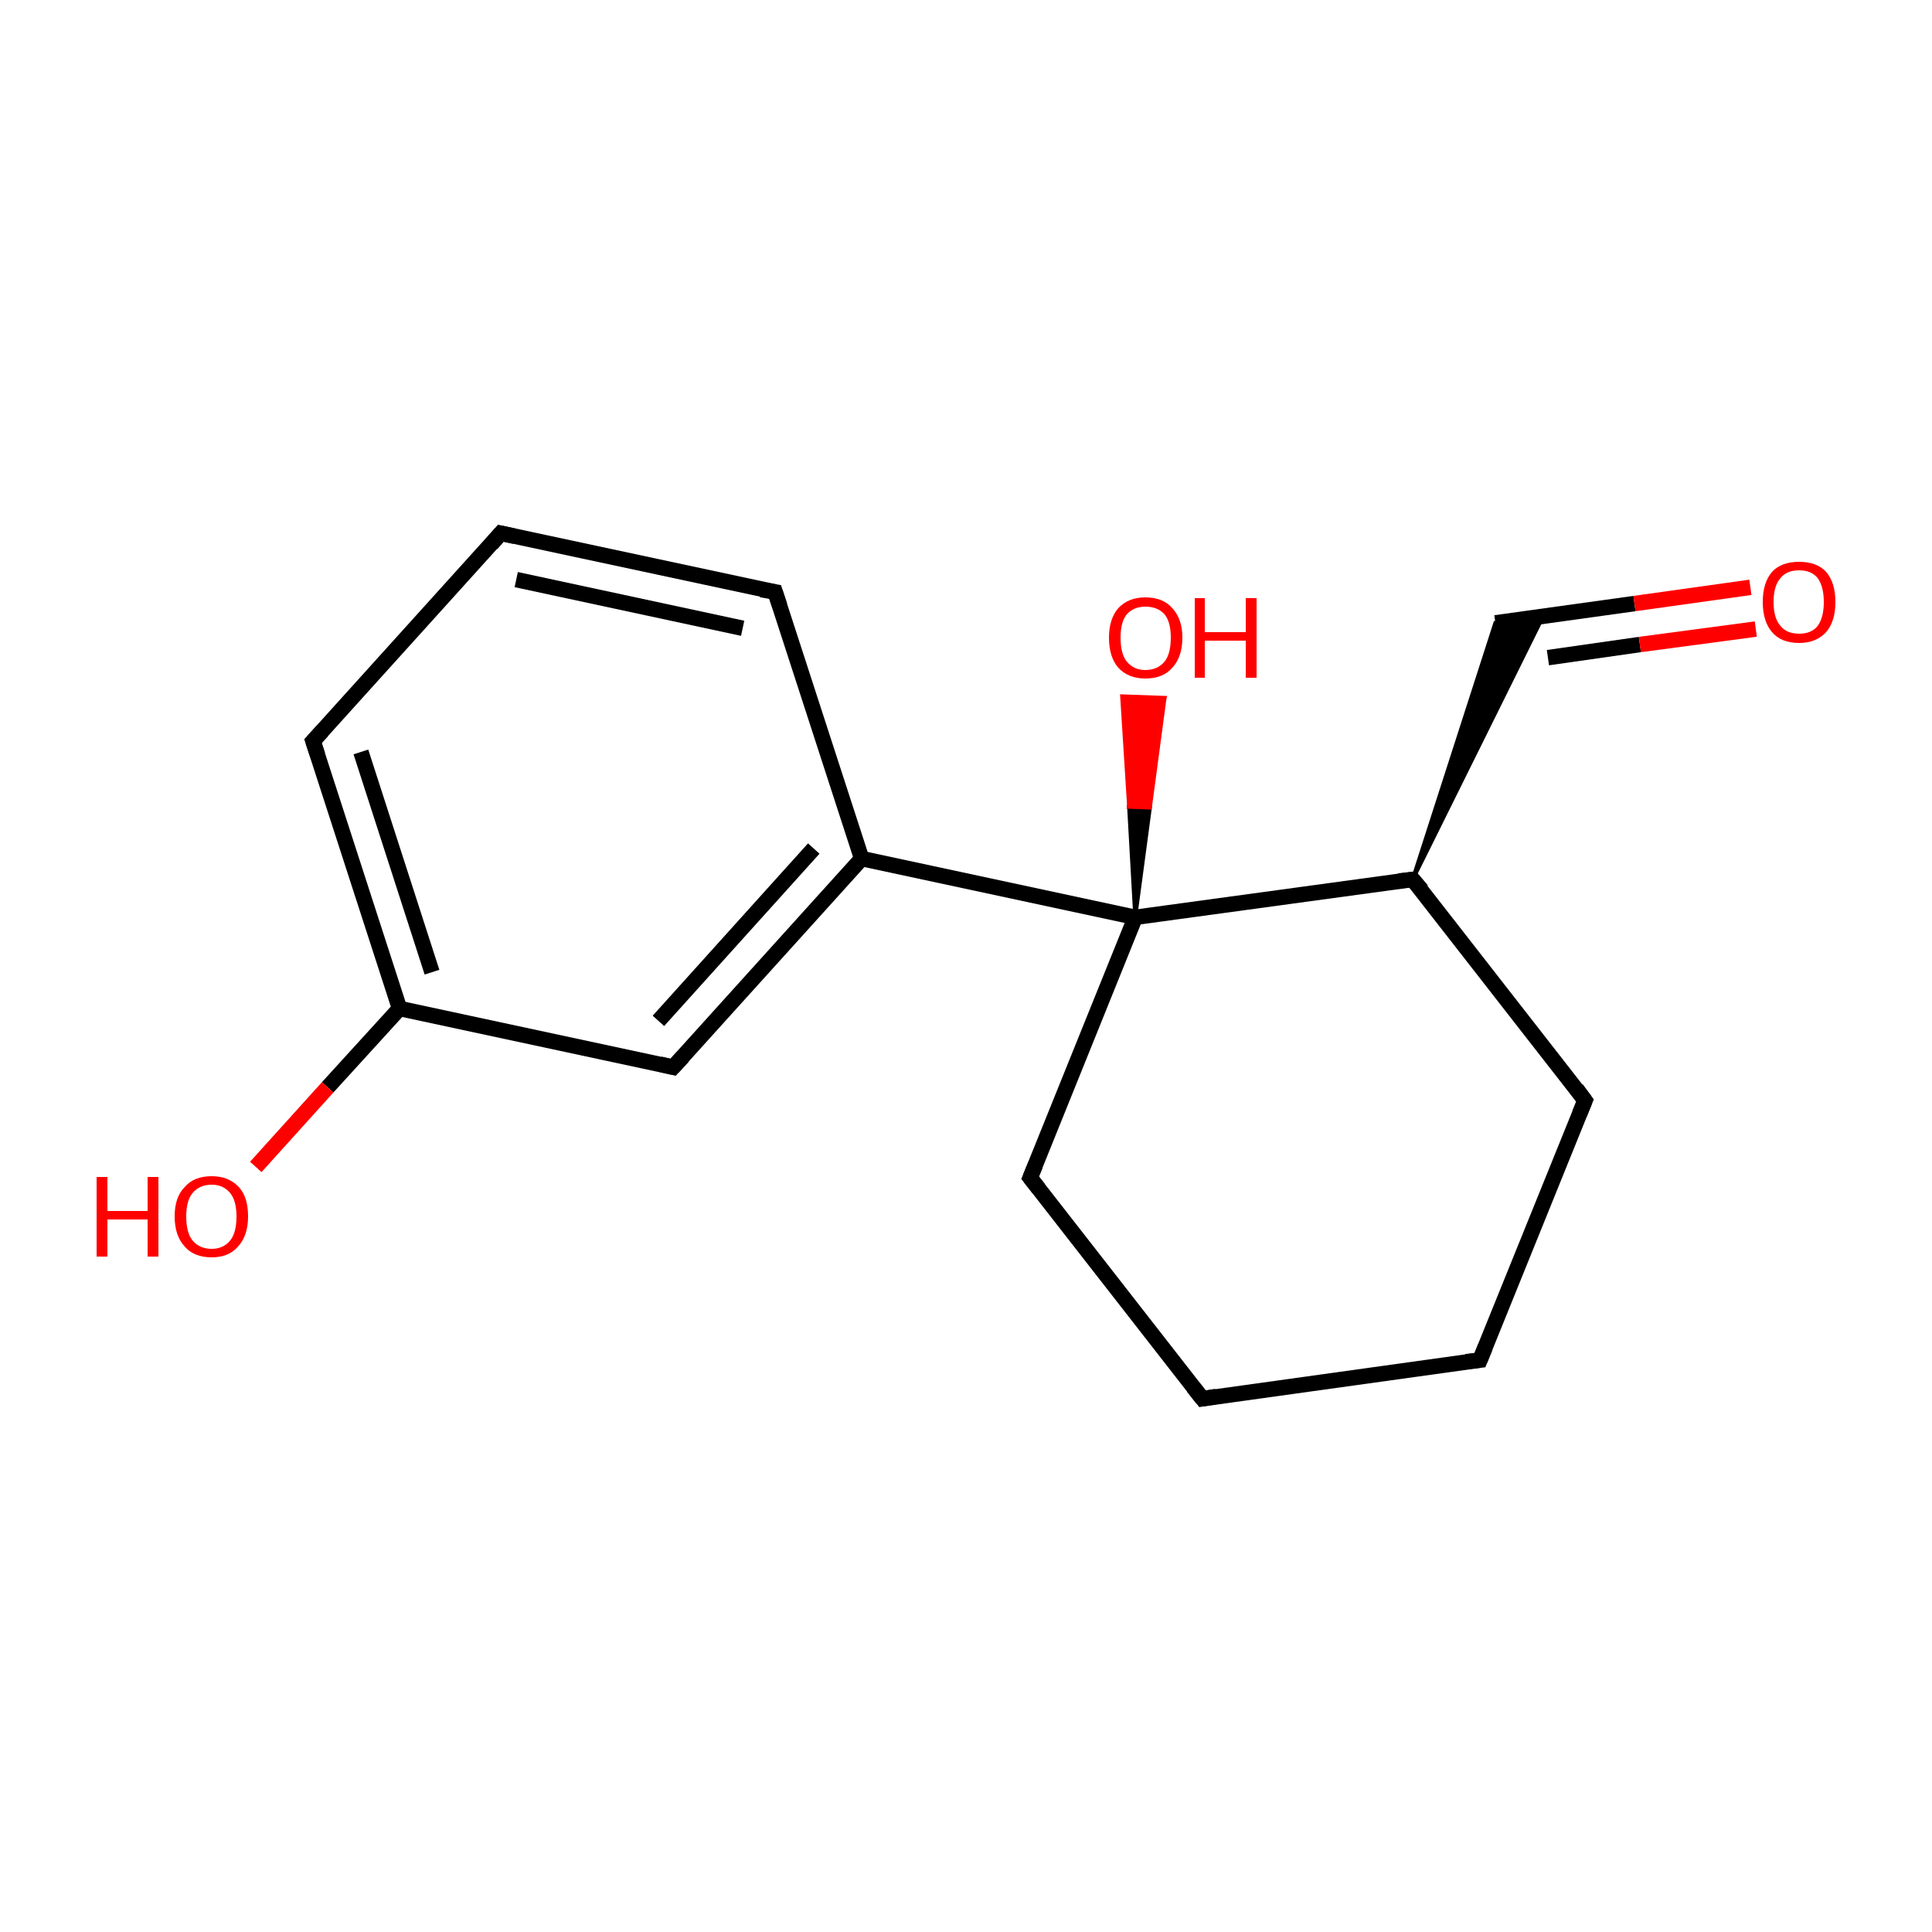 <?xml version='1.0' encoding='iso-8859-1'?>
<svg version='1.1' baseProfile='full'
              xmlns='http://www.w3.org/2000/svg'
                      xmlns:rdkit='http://www.rdkit.org/xml'
                      xmlns:xlink='http://www.w3.org/1999/xlink'
                  xml:space='preserve'
width='250px' height='250px' viewBox='0 0 250 250'>
<!-- END OF HEADER -->
<rect style='opacity:1.0;fill:#FFFFFF;stroke:none' width='250.0' height='250.0' x='0.0' y='0.0'> </rect>
<path class='bond-0 atom-0 atom-1' d='M 191.5,176.0 L 155.6,181.0' style='fill:none;fill-rule:evenodd;stroke:#000000;stroke-width:2.0px;stroke-linecap:butt;stroke-linejoin:miter;stroke-opacity:1' />
<path class='bond-1 atom-0 atom-3' d='M 191.5,176.0 L 205.1,142.4' style='fill:none;fill-rule:evenodd;stroke:#000000;stroke-width:2.0px;stroke-linecap:butt;stroke-linejoin:miter;stroke-opacity:1' />
<path class='bond-2 atom-1 atom-6' d='M 155.6,181.0 L 133.3,152.4' style='fill:none;fill-rule:evenodd;stroke:#000000;stroke-width:2.0px;stroke-linecap:butt;stroke-linejoin:miter;stroke-opacity:1' />
<path class='bond-3 atom-2 atom-4' d='M 64.8,69.0 L 100.3,76.6' style='fill:none;fill-rule:evenodd;stroke:#000000;stroke-width:2.0px;stroke-linecap:butt;stroke-linejoin:miter;stroke-opacity:1' />
<path class='bond-3 atom-2 atom-4' d='M 66.8,75.0 L 96.1,81.3' style='fill:none;fill-rule:evenodd;stroke:#000000;stroke-width:2.0px;stroke-linecap:butt;stroke-linejoin:miter;stroke-opacity:1' />
<path class='bond-4 atom-2 atom-5' d='M 64.8,69.0 L 40.5,95.9' style='fill:none;fill-rule:evenodd;stroke:#000000;stroke-width:2.0px;stroke-linecap:butt;stroke-linejoin:miter;stroke-opacity:1' />
<path class='bond-5 atom-3 atom-10' d='M 205.1,142.4 L 182.8,113.8' style='fill:none;fill-rule:evenodd;stroke:#000000;stroke-width:2.0px;stroke-linecap:butt;stroke-linejoin:miter;stroke-opacity:1' />
<path class='bond-6 atom-4 atom-9' d='M 100.3,76.6 L 111.5,111.1' style='fill:none;fill-rule:evenodd;stroke:#000000;stroke-width:2.0px;stroke-linecap:butt;stroke-linejoin:miter;stroke-opacity:1' />
<path class='bond-7 atom-5 atom-11' d='M 40.5,95.9 L 51.7,130.5' style='fill:none;fill-rule:evenodd;stroke:#000000;stroke-width:2.0px;stroke-linecap:butt;stroke-linejoin:miter;stroke-opacity:1' />
<path class='bond-7 atom-5 atom-11' d='M 46.7,97.3 L 55.9,125.8' style='fill:none;fill-rule:evenodd;stroke:#000000;stroke-width:2.0px;stroke-linecap:butt;stroke-linejoin:miter;stroke-opacity:1' />
<path class='bond-8 atom-6 atom-12' d='M 133.3,152.4 L 146.9,118.7' style='fill:none;fill-rule:evenodd;stroke:#000000;stroke-width:2.0px;stroke-linecap:butt;stroke-linejoin:miter;stroke-opacity:1' />
<path class='bond-9 atom-7 atom-9' d='M 87.1,138.1 L 111.5,111.1' style='fill:none;fill-rule:evenodd;stroke:#000000;stroke-width:2.0px;stroke-linecap:butt;stroke-linejoin:miter;stroke-opacity:1' />
<path class='bond-9 atom-7 atom-9' d='M 85.2,132.1 L 105.3,109.8' style='fill:none;fill-rule:evenodd;stroke:#000000;stroke-width:2.0px;stroke-linecap:butt;stroke-linejoin:miter;stroke-opacity:1' />
<path class='bond-10 atom-7 atom-11' d='M 87.1,138.1 L 51.7,130.5' style='fill:none;fill-rule:evenodd;stroke:#000000;stroke-width:2.0px;stroke-linecap:butt;stroke-linejoin:miter;stroke-opacity:1' />
<path class='bond-11 atom-10 atom-8' d='M 182.8,113.8 L 193.5,80.6 L 199.7,79.7 Z' style='fill:#000000;fill-rule:evenodd;fill-opacity:1;stroke:#000000;stroke-width:0.5px;stroke-linecap:butt;stroke-linejoin:miter;stroke-opacity:1;' />
<path class='bond-12 atom-8 atom-13' d='M 193.5,80.6 L 211.5,78.1' style='fill:none;fill-rule:evenodd;stroke:#000000;stroke-width:2.0px;stroke-linecap:butt;stroke-linejoin:miter;stroke-opacity:1' />
<path class='bond-12 atom-8 atom-13' d='M 211.5,78.1 L 226.5,76.0' style='fill:none;fill-rule:evenodd;stroke:#FF0000;stroke-width:2.0px;stroke-linecap:butt;stroke-linejoin:miter;stroke-opacity:1' />
<path class='bond-12 atom-8 atom-13' d='M 200.3,85.1 L 212.2,83.4' style='fill:none;fill-rule:evenodd;stroke:#000000;stroke-width:2.0px;stroke-linecap:butt;stroke-linejoin:miter;stroke-opacity:1' />
<path class='bond-12 atom-8 atom-13' d='M 212.2,83.4 L 227.2,81.4' style='fill:none;fill-rule:evenodd;stroke:#FF0000;stroke-width:2.0px;stroke-linecap:butt;stroke-linejoin:miter;stroke-opacity:1' />
<path class='bond-13 atom-9 atom-12' d='M 111.5,111.1 L 146.9,118.7' style='fill:none;fill-rule:evenodd;stroke:#000000;stroke-width:2.0px;stroke-linecap:butt;stroke-linejoin:miter;stroke-opacity:1' />
<path class='bond-14 atom-10 atom-12' d='M 182.8,113.8 L 146.9,118.7' style='fill:none;fill-rule:evenodd;stroke:#000000;stroke-width:2.0px;stroke-linecap:butt;stroke-linejoin:miter;stroke-opacity:1' />
<path class='bond-15 atom-11 atom-14' d='M 51.7,130.5 L 42.4,140.7' style='fill:none;fill-rule:evenodd;stroke:#000000;stroke-width:2.0px;stroke-linecap:butt;stroke-linejoin:miter;stroke-opacity:1' />
<path class='bond-15 atom-11 atom-14' d='M 42.4,140.7 L 33.1,151.0' style='fill:none;fill-rule:evenodd;stroke:#FF0000;stroke-width:2.0px;stroke-linecap:butt;stroke-linejoin:miter;stroke-opacity:1' />
<path class='bond-16 atom-12 atom-15' d='M 146.9,118.7 L 146.1,104.4 L 148.8,104.5 Z' style='fill:#000000;fill-rule:evenodd;fill-opacity:1;stroke:#000000;stroke-width:0.5px;stroke-linecap:butt;stroke-linejoin:miter;stroke-opacity:1;' />
<path class='bond-16 atom-12 atom-15' d='M 146.1,104.4 L 150.7,90.3 L 145.2,90.1 Z' style='fill:#FF0000;fill-rule:evenodd;fill-opacity:1;stroke:#FF0000;stroke-width:0.5px;stroke-linecap:butt;stroke-linejoin:miter;stroke-opacity:1;' />
<path class='bond-16 atom-12 atom-15' d='M 146.1,104.4 L 148.8,104.5 L 150.7,90.3 Z' style='fill:#FF0000;fill-rule:evenodd;fill-opacity:1;stroke:#FF0000;stroke-width:0.5px;stroke-linecap:butt;stroke-linejoin:miter;stroke-opacity:1;' />
<path d='M 189.7,176.2 L 191.5,176.0 L 192.2,174.3' style='fill:none;stroke:#000000;stroke-width:2.0px;stroke-linecap:butt;stroke-linejoin:miter;stroke-opacity:1;' />
<path d='M 157.4,180.7 L 155.6,181.0 L 154.4,179.5' style='fill:none;stroke:#000000;stroke-width:2.0px;stroke-linecap:butt;stroke-linejoin:miter;stroke-opacity:1;' />
<path d='M 66.6,69.4 L 64.8,69.0 L 63.6,70.4' style='fill:none;stroke:#000000;stroke-width:2.0px;stroke-linecap:butt;stroke-linejoin:miter;stroke-opacity:1;' />
<path d='M 204.4,144.1 L 205.1,142.4 L 204.0,140.9' style='fill:none;stroke:#000000;stroke-width:2.0px;stroke-linecap:butt;stroke-linejoin:miter;stroke-opacity:1;' />
<path d='M 98.5,76.3 L 100.3,76.6 L 100.9,78.4' style='fill:none;stroke:#000000;stroke-width:2.0px;stroke-linecap:butt;stroke-linejoin:miter;stroke-opacity:1;' />
<path d='M 41.7,94.6 L 40.5,95.9 L 41.1,97.7' style='fill:none;stroke:#000000;stroke-width:2.0px;stroke-linecap:butt;stroke-linejoin:miter;stroke-opacity:1;' />
<path d='M 134.4,153.8 L 133.3,152.4 L 134.0,150.7' style='fill:none;stroke:#000000;stroke-width:2.0px;stroke-linecap:butt;stroke-linejoin:miter;stroke-opacity:1;' />
<path d='M 88.4,136.7 L 87.1,138.1 L 85.4,137.7' style='fill:none;stroke:#000000;stroke-width:2.0px;stroke-linecap:butt;stroke-linejoin:miter;stroke-opacity:1;' />
<path d='M 184.0,115.2 L 182.8,113.8 L 181.0,114.0' style='fill:none;stroke:#000000;stroke-width:2.0px;stroke-linecap:butt;stroke-linejoin:miter;stroke-opacity:1;' />
<path class='atom-13' d='M 228.1 77.9
Q 228.1 75.4, 229.3 74.0
Q 230.5 72.7, 232.8 72.7
Q 235.1 72.7, 236.3 74.0
Q 237.5 75.4, 237.5 77.9
Q 237.5 80.4, 236.3 81.8
Q 235.0 83.2, 232.8 83.2
Q 230.5 83.2, 229.3 81.8
Q 228.1 80.4, 228.1 77.9
M 232.8 82.0
Q 234.4 82.0, 235.2 81.0
Q 236.0 79.9, 236.0 77.9
Q 236.0 75.9, 235.2 74.8
Q 234.4 73.8, 232.8 73.8
Q 231.2 73.8, 230.4 74.8
Q 229.5 75.8, 229.5 77.9
Q 229.5 80.0, 230.4 81.0
Q 231.2 82.0, 232.8 82.0
' fill='#FF0000'/>
<path class='atom-14' d='M 12.5 152.3
L 13.9 152.3
L 13.9 156.7
L 19.1 156.7
L 19.1 152.3
L 20.5 152.3
L 20.5 162.6
L 19.1 162.6
L 19.1 157.8
L 13.9 157.8
L 13.9 162.6
L 12.5 162.6
L 12.5 152.3
' fill='#FF0000'/>
<path class='atom-14' d='M 22.6 157.4
Q 22.6 154.9, 23.9 153.6
Q 25.1 152.2, 27.4 152.2
Q 29.6 152.2, 30.9 153.6
Q 32.1 154.9, 32.1 157.4
Q 32.1 159.9, 30.8 161.3
Q 29.6 162.7, 27.4 162.7
Q 25.1 162.7, 23.9 161.3
Q 22.6 159.9, 22.6 157.4
M 27.4 161.6
Q 28.9 161.6, 29.8 160.5
Q 30.6 159.5, 30.6 157.4
Q 30.6 155.4, 29.8 154.4
Q 28.9 153.3, 27.4 153.3
Q 25.8 153.3, 24.9 154.4
Q 24.1 155.4, 24.1 157.4
Q 24.1 159.5, 24.9 160.5
Q 25.8 161.6, 27.4 161.6
' fill='#FF0000'/>
<path class='atom-15' d='M 143.5 82.5
Q 143.5 80.1, 144.7 78.7
Q 146.0 77.3, 148.2 77.3
Q 150.5 77.3, 151.7 78.7
Q 153.0 80.1, 153.0 82.5
Q 153.0 85.0, 151.7 86.4
Q 150.5 87.8, 148.2 87.8
Q 146.0 87.8, 144.7 86.4
Q 143.5 85.0, 143.5 82.5
M 148.2 86.7
Q 149.8 86.7, 150.7 85.6
Q 151.5 84.6, 151.5 82.5
Q 151.5 80.5, 150.7 79.5
Q 149.8 78.5, 148.2 78.5
Q 146.7 78.5, 145.8 79.5
Q 145.0 80.5, 145.0 82.5
Q 145.0 84.6, 145.8 85.6
Q 146.7 86.7, 148.2 86.7
' fill='#FF0000'/>
<path class='atom-15' d='M 154.6 77.4
L 155.9 77.4
L 155.9 81.8
L 161.2 81.8
L 161.2 77.4
L 162.6 77.4
L 162.6 87.7
L 161.2 87.7
L 161.2 82.9
L 155.9 82.9
L 155.9 87.7
L 154.6 87.7
L 154.6 77.4
' fill='#FF0000'/>
</svg>
